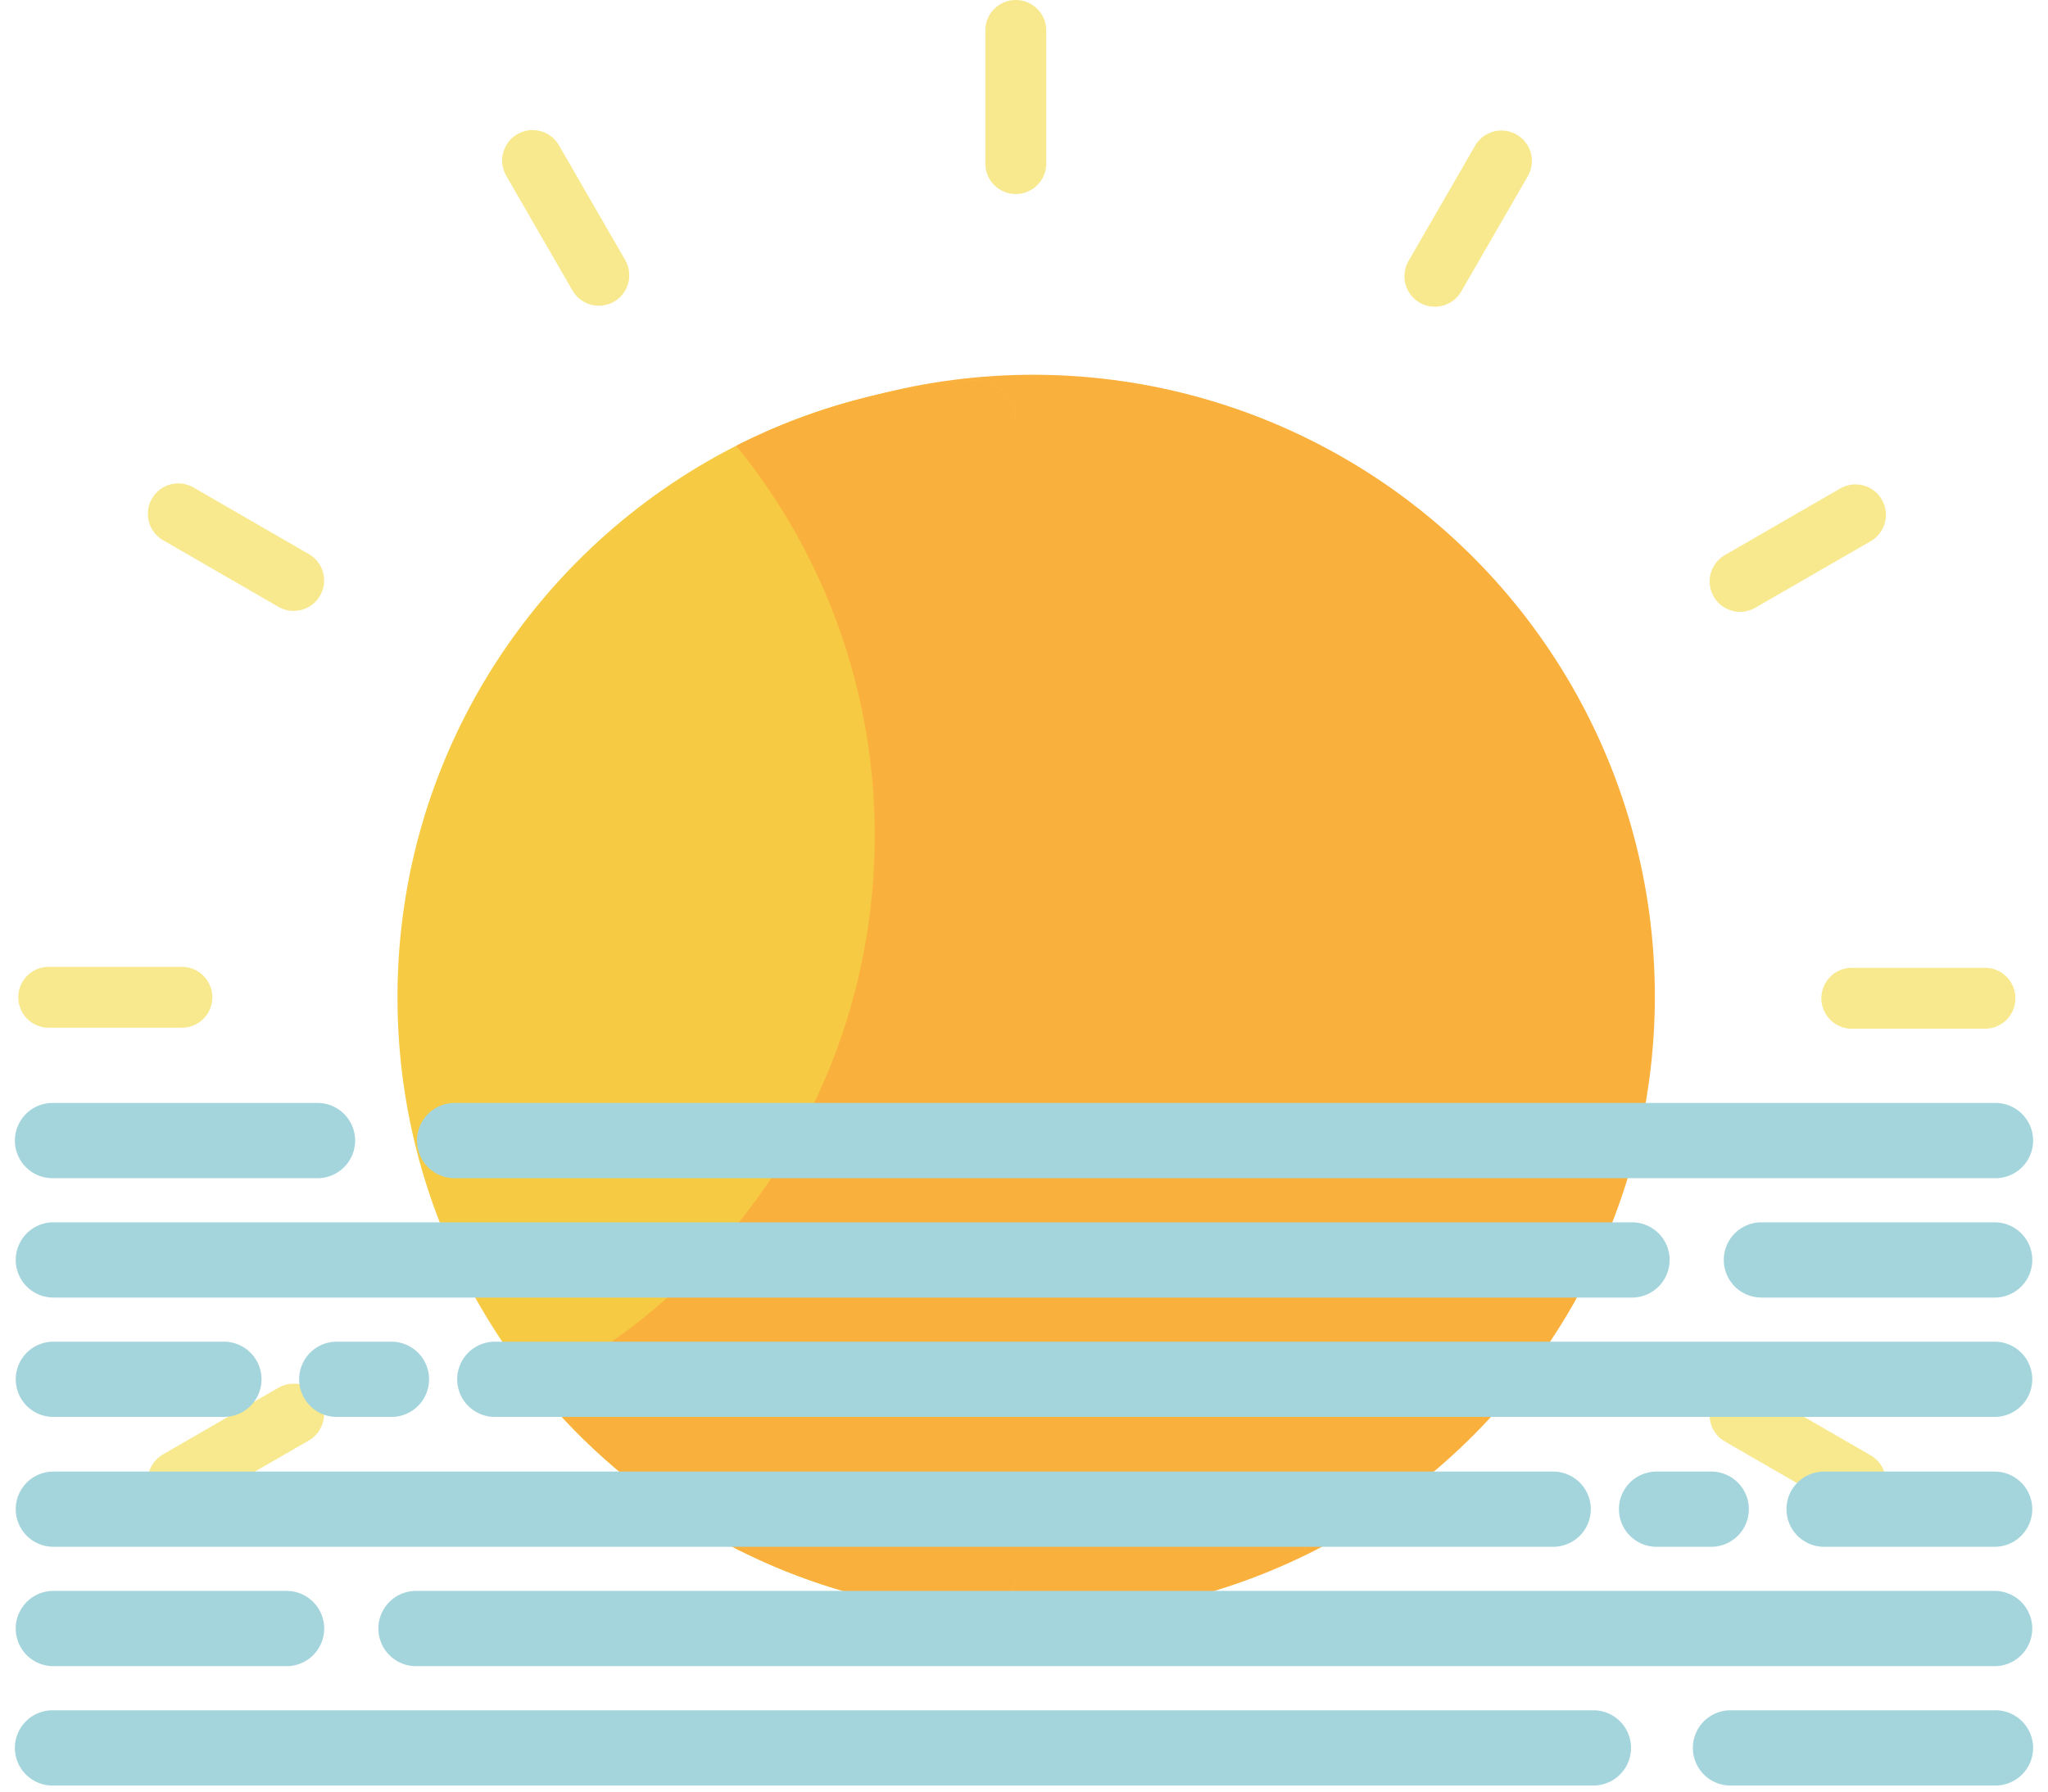 <svg width="112" height="98" xmlns="http://www.w3.org/2000/svg"><g fill="none" fill-rule="evenodd"><circle fill="#FAB03C" cx="56.5" cy="54.5" r="34"/><path d="M55.55 86.1a2.191 2.191 0 01-2.342 2.184c-17.58-1.204-31.47-15.846-31.47-33.733 0-17.886 13.89-32.529 31.47-33.732a2.19 2.19 0 012.343 2.183V86.1z" fill="#F6CB43" fill-rule="nonzero"/><path d="M55.55 23.001v63.1c0 1.266-1.07 2.27-2.334 2.183-9.634-.657-18.161-5.35-23.902-12.403C40.306 70.3 47.836 58.886 47.836 45.715a33.67 33.67 0 00-7.577-21.33 33.607 33.607 0 0112.951-3.567 2.19 2.19 0 012.34 2.183z" fill="#FAB03C" fill-rule="nonzero"/><path d="M55.55 10.613a1.664 1.664 0 01-1.664-1.665V1.665a1.665 1.665 0 113.33 0v7.282c0 .92-.746 1.666-1.665 1.666zm-22.799 6.109a1.665 1.665 0 01-1.444-.832l-3.64-6.307a1.665 1.665 0 012.883-1.665l3.641 6.307a1.665 1.665 0 01-1.44 2.497zM16.056 33.415a1.66 1.66 0 01-.831-.223L8.918 29.55a1.664 1.664 0 111.665-2.884l6.307 3.642a1.664 1.664 0 01-.834 3.107zM9.947 56.216H2.665a1.665 1.665 0 010-3.33h7.282a1.665 1.665 0 110 3.33zM9.752 82.66a1.664 1.664 0 01-.834-3.108l6.307-3.64a1.664 1.664 0 111.665 2.882l-6.307 3.642a1.66 1.66 0 01-.831.223zm85.411-6.919c.282 0 .569.072.831.223l6.307 3.642a1.664 1.664 0 11-1.665 2.884l-6.307-3.642a1.664 1.664 0 01.834-3.107zm6.108-22.801h7.283a1.665 1.665 0 010 3.33h-7.283a1.665 1.665 0 110-3.33zm.196-26.443a1.664 1.664 0 01.834 3.107l-6.307 3.64a1.664 1.664 0 11-1.665-2.882l6.307-3.642a1.66 1.66 0 01.831-.223zM82.112 7.14a1.665 1.665 0 011.44 2.498l-3.64 6.306a1.665 1.665 0 01-2.884-1.665l3.64-6.307a1.663 1.663 0 011.444-.833z" fill="#F8E98E" fill-rule="nonzero"/><path d="M109.082 64.447H24.816a2.058 2.058 0 010-4.115h84.266a2.058 2.058 0 110 4.115zm-91.765 0H2.918a2.058 2.058 0 110-4.115h14.4a2.058 2.058 0 110 4.115zm91.765 6.53H96.328a2.058 2.058 0 010-4.116h12.754a2.057 2.057 0 110 4.116zm-19.833 0H2.919a2.058 2.058 0 110-4.116h86.33a2.057 2.057 0 010 4.116zm19.833 6.528H27.06a2.057 2.057 0 110-4.114h82.022a2.057 2.057 0 110 4.114zm-87.74 0h-2.926a2.057 2.057 0 110-4.114h2.926a2.058 2.058 0 110 4.114zm-9.162 0H2.918a2.057 2.057 0 110-4.114h9.262a2.058 2.058 0 110 4.114zM2.918 93.553h84.266a2.058 2.058 0 010 4.115H2.918a2.058 2.058 0 110-4.115zm91.765 0h14.399a2.058 2.058 0 110 4.115h-14.4a2.058 2.058 0 110-4.115zm-91.765-6.53h12.754a2.058 2.058 0 010 4.116H2.918a2.057 2.057 0 110-4.116zm19.833 0h86.33a2.058 2.058 0 110 4.116h-86.33a2.057 2.057 0 010-4.116zM2.918 80.495H84.94a2.057 2.057 0 110 4.114H2.918a2.057 2.057 0 110-4.114zm87.74 0h2.926a2.057 2.057 0 110 4.114h-2.926a2.058 2.058 0 110-4.114zm9.162 0h9.262a2.057 2.057 0 110 4.114H99.82a2.058 2.058 0 110-4.114z" fill="#A4D5DD" fill-rule="nonzero"/></g></svg>